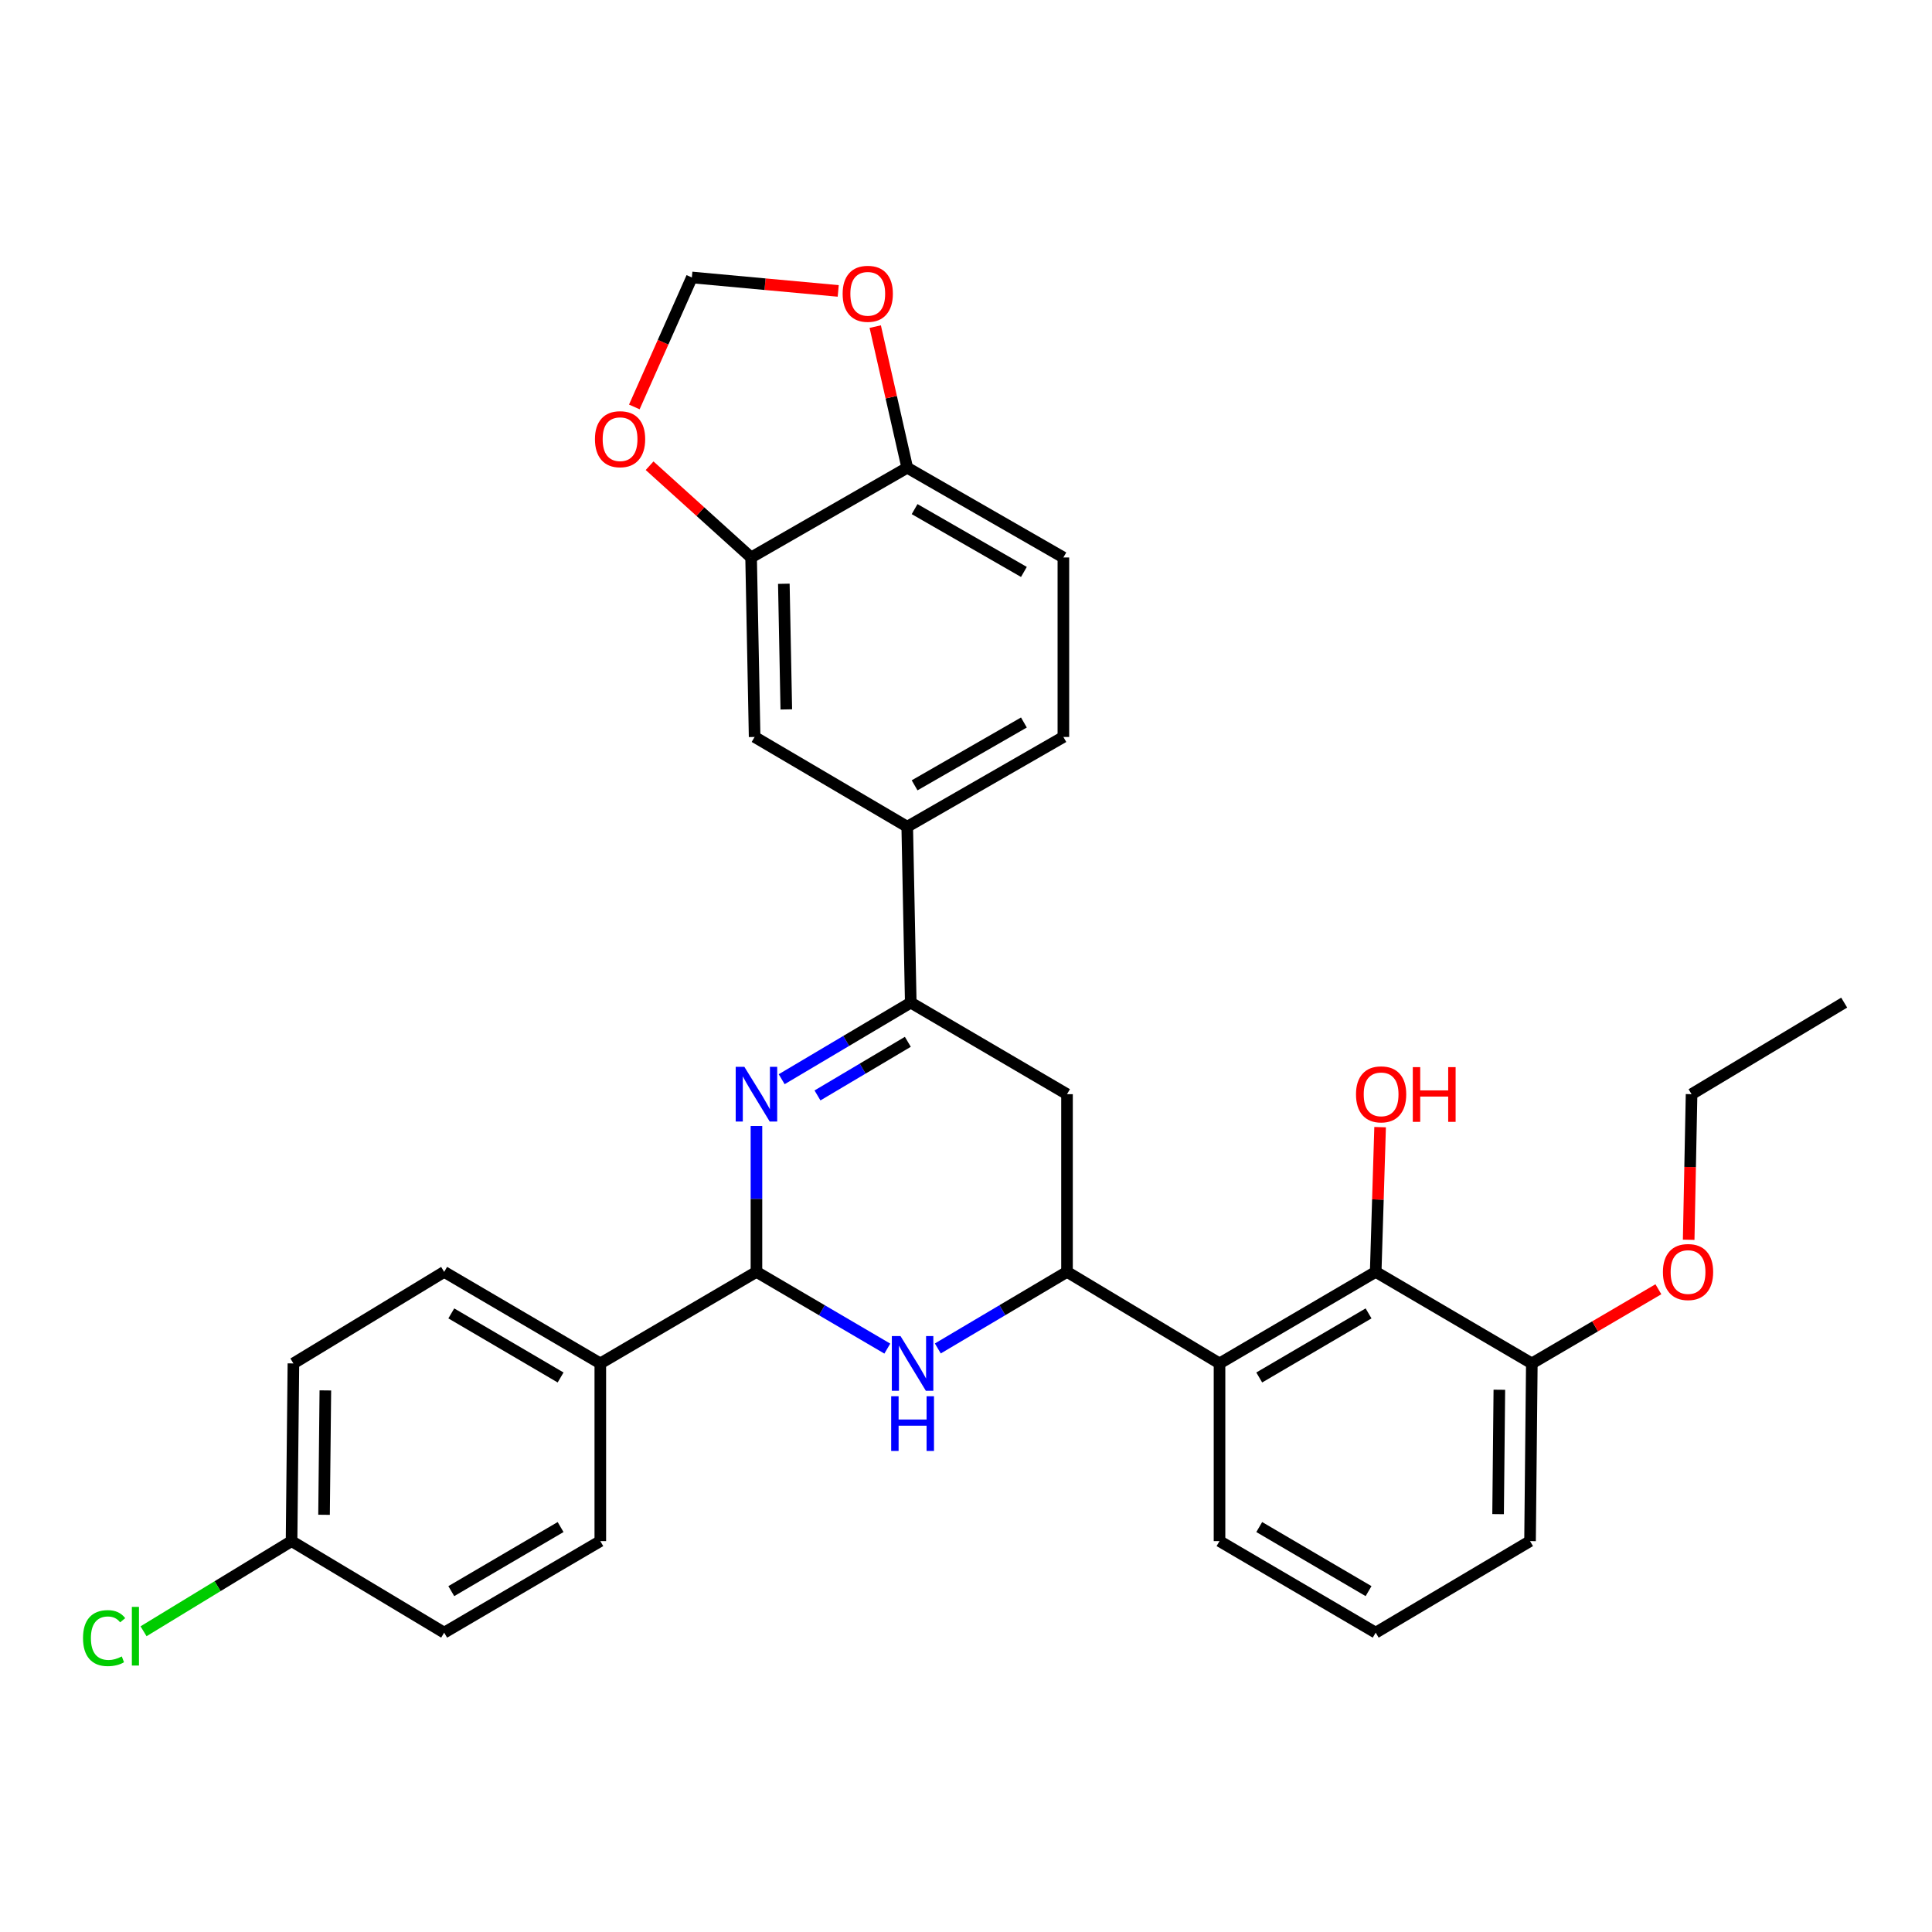 <?xml version='1.0' encoding='iso-8859-1'?>
<svg version='1.1' baseProfile='full'
              xmlns='http://www.w3.org/2000/svg'
                      xmlns:rdkit='http://www.rdkit.org/xml'
                      xmlns:xlink='http://www.w3.org/1999/xlink'
                  xml:space='preserve'
width='1000px' height='1000px' viewBox='0 0 1000 1000'>
<!-- END OF HEADER -->
<rect style='opacity:1.0;fill:#FFFFFF;stroke:none' width='1000' height='1000' x='0' y='0'> </rect>
<path class='bond-1' d='M 391.537,582.808 L 391.537,620.564' style='fill:none;fill-rule:evenodd;stroke:#0000FF;stroke-width:6px;stroke-linecap:butt;stroke-linejoin:miter;stroke-opacity:1' />
<path class='bond-1' d='M 391.537,620.564 L 391.537,658.32' style='fill:none;fill-rule:evenodd;stroke:#000000;stroke-width:6px;stroke-linecap:butt;stroke-linejoin:miter;stroke-opacity:1' />
<path class='bond-3' d='M 404.599,558.599 L 438.004,538.777' style='fill:none;fill-rule:evenodd;stroke:#0000FF;stroke-width:6px;stroke-linecap:butt;stroke-linejoin:miter;stroke-opacity:1' />
<path class='bond-3' d='M 438.004,538.777 L 471.409,518.955' style='fill:none;fill-rule:evenodd;stroke:#000000;stroke-width:6px;stroke-linecap:butt;stroke-linejoin:miter;stroke-opacity:1' />
<path class='bond-3' d='M 423.129,566.993 L 446.513,553.117' style='fill:none;fill-rule:evenodd;stroke:#0000FF;stroke-width:6px;stroke-linecap:butt;stroke-linejoin:miter;stroke-opacity:1' />
<path class='bond-3' d='M 446.513,553.117 L 469.897,539.242' style='fill:none;fill-rule:evenodd;stroke:#000000;stroke-width:6px;stroke-linecap:butt;stroke-linejoin:miter;stroke-opacity:1' />
<path class='bond-0' d='M 459.272,698.035 L 425.404,678.177' style='fill:none;fill-rule:evenodd;stroke:#0000FF;stroke-width:6px;stroke-linecap:butt;stroke-linejoin:miter;stroke-opacity:1' />
<path class='bond-0' d='M 425.404,678.177 L 391.537,658.32' style='fill:none;fill-rule:evenodd;stroke:#000000;stroke-width:6px;stroke-linecap:butt;stroke-linejoin:miter;stroke-opacity:1' />
<path class='bond-31' d='M 485.417,697.961 L 518.85,678.14' style='fill:none;fill-rule:evenodd;stroke:#0000FF;stroke-width:6px;stroke-linecap:butt;stroke-linejoin:miter;stroke-opacity:1' />
<path class='bond-31' d='M 518.85,678.14 L 552.283,658.32' style='fill:none;fill-rule:evenodd;stroke:#000000;stroke-width:6px;stroke-linecap:butt;stroke-linejoin:miter;stroke-opacity:1' />
<path class='bond-10' d='M 391.537,658.32 L 310.719,705.705' style='fill:none;fill-rule:evenodd;stroke:#000000;stroke-width:6px;stroke-linecap:butt;stroke-linejoin:miter;stroke-opacity:1' />
<path class='bond-2' d='M 552.283,658.32 L 552.283,566.349' style='fill:none;fill-rule:evenodd;stroke:#000000;stroke-width:6px;stroke-linecap:butt;stroke-linejoin:miter;stroke-opacity:1' />
<path class='bond-4' d='M 552.283,658.32 L 631.22,705.705' style='fill:none;fill-rule:evenodd;stroke:#000000;stroke-width:6px;stroke-linecap:butt;stroke-linejoin:miter;stroke-opacity:1' />
<path class='bond-5' d='M 471.409,518.955 L 552.283,566.349' style='fill:none;fill-rule:evenodd;stroke:#000000;stroke-width:6px;stroke-linecap:butt;stroke-linejoin:miter;stroke-opacity:1' />
<path class='bond-7' d='M 471.409,518.955 L 469.584,427.911' style='fill:none;fill-rule:evenodd;stroke:#000000;stroke-width:6px;stroke-linecap:butt;stroke-linejoin:miter;stroke-opacity:1' />
<path class='bond-6' d='M 631.22,705.705 L 712.056,658.32' style='fill:none;fill-rule:evenodd;stroke:#000000;stroke-width:6px;stroke-linecap:butt;stroke-linejoin:miter;stroke-opacity:1' />
<path class='bond-6' d='M 651.778,712.983 L 708.363,679.814' style='fill:none;fill-rule:evenodd;stroke:#000000;stroke-width:6px;stroke-linecap:butt;stroke-linejoin:miter;stroke-opacity:1' />
<path class='bond-24' d='M 631.22,705.705 L 631.22,797.676' style='fill:none;fill-rule:evenodd;stroke:#000000;stroke-width:6px;stroke-linecap:butt;stroke-linejoin:miter;stroke-opacity:1' />
<path class='bond-15' d='M 712.056,658.32 L 792.873,705.705' style='fill:none;fill-rule:evenodd;stroke:#000000;stroke-width:6px;stroke-linecap:butt;stroke-linejoin:miter;stroke-opacity:1' />
<path class='bond-20' d='M 712.056,658.32 L 713.199,620.865' style='fill:none;fill-rule:evenodd;stroke:#000000;stroke-width:6px;stroke-linecap:butt;stroke-linejoin:miter;stroke-opacity:1' />
<path class='bond-20' d='M 713.199,620.865 L 714.342,583.41' style='fill:none;fill-rule:evenodd;stroke:#FF0000;stroke-width:6px;stroke-linecap:butt;stroke-linejoin:miter;stroke-opacity:1' />
<path class='bond-9' d='M 469.584,427.911 L 390.592,381.453' style='fill:none;fill-rule:evenodd;stroke:#000000;stroke-width:6px;stroke-linecap:butt;stroke-linejoin:miter;stroke-opacity:1' />
<path class='bond-16' d='M 469.584,427.911 L 550.402,381.453' style='fill:none;fill-rule:evenodd;stroke:#000000;stroke-width:6px;stroke-linecap:butt;stroke-linejoin:miter;stroke-opacity:1' />
<path class='bond-16' d='M 473.397,406.485 L 529.969,373.965' style='fill:none;fill-rule:evenodd;stroke:#000000;stroke-width:6px;stroke-linecap:butt;stroke-linejoin:miter;stroke-opacity:1' />
<path class='bond-8' d='M 388.767,288.546 L 390.592,381.453' style='fill:none;fill-rule:evenodd;stroke:#000000;stroke-width:6px;stroke-linecap:butt;stroke-linejoin:miter;stroke-opacity:1' />
<path class='bond-8' d='M 405.712,302.154 L 406.99,367.189' style='fill:none;fill-rule:evenodd;stroke:#000000;stroke-width:6px;stroke-linecap:butt;stroke-linejoin:miter;stroke-opacity:1' />
<path class='bond-12' d='M 388.767,288.546 L 362.499,264.801' style='fill:none;fill-rule:evenodd;stroke:#000000;stroke-width:6px;stroke-linecap:butt;stroke-linejoin:miter;stroke-opacity:1' />
<path class='bond-12' d='M 362.499,264.801 L 336.232,241.056' style='fill:none;fill-rule:evenodd;stroke:#FF0000;stroke-width:6px;stroke-linecap:butt;stroke-linejoin:miter;stroke-opacity:1' />
<path class='bond-33' d='M 388.767,288.546 L 469.584,242.097' style='fill:none;fill-rule:evenodd;stroke:#000000;stroke-width:6px;stroke-linecap:butt;stroke-linejoin:miter;stroke-opacity:1' />
<path class='bond-18' d='M 310.719,705.705 L 229.902,658.32' style='fill:none;fill-rule:evenodd;stroke:#000000;stroke-width:6px;stroke-linecap:butt;stroke-linejoin:miter;stroke-opacity:1' />
<path class='bond-18' d='M 290.163,712.982 L 233.59,679.813' style='fill:none;fill-rule:evenodd;stroke:#000000;stroke-width:6px;stroke-linecap:butt;stroke-linejoin:miter;stroke-opacity:1' />
<path class='bond-19' d='M 310.719,705.705 L 310.719,797.676' style='fill:none;fill-rule:evenodd;stroke:#000000;stroke-width:6px;stroke-linecap:butt;stroke-linejoin:miter;stroke-opacity:1' />
<path class='bond-11' d='M 469.584,242.097 L 550.402,288.546' style='fill:none;fill-rule:evenodd;stroke:#000000;stroke-width:6px;stroke-linecap:butt;stroke-linejoin:miter;stroke-opacity:1' />
<path class='bond-11' d='M 473.398,263.521 L 529.97,296.036' style='fill:none;fill-rule:evenodd;stroke:#000000;stroke-width:6px;stroke-linecap:butt;stroke-linejoin:miter;stroke-opacity:1' />
<path class='bond-13' d='M 469.584,242.097 L 461.302,205.577' style='fill:none;fill-rule:evenodd;stroke:#000000;stroke-width:6px;stroke-linecap:butt;stroke-linejoin:miter;stroke-opacity:1' />
<path class='bond-13' d='M 461.302,205.577 L 453.02,169.058' style='fill:none;fill-rule:evenodd;stroke:#FF0000;stroke-width:6px;stroke-linecap:butt;stroke-linejoin:miter;stroke-opacity:1' />
<path class='bond-14' d='M 328.326,210.63 L 343.215,177.122' style='fill:none;fill-rule:evenodd;stroke:#FF0000;stroke-width:6px;stroke-linecap:butt;stroke-linejoin:miter;stroke-opacity:1' />
<path class='bond-14' d='M 343.215,177.122 L 358.104,143.613' style='fill:none;fill-rule:evenodd;stroke:#000000;stroke-width:6px;stroke-linecap:butt;stroke-linejoin:miter;stroke-opacity:1' />
<path class='bond-34' d='M 433.863,150.582 L 395.983,147.097' style='fill:none;fill-rule:evenodd;stroke:#FF0000;stroke-width:6px;stroke-linecap:butt;stroke-linejoin:miter;stroke-opacity:1' />
<path class='bond-34' d='M 395.983,147.097 L 358.104,143.613' style='fill:none;fill-rule:evenodd;stroke:#000000;stroke-width:6px;stroke-linecap:butt;stroke-linejoin:miter;stroke-opacity:1' />
<path class='bond-26' d='M 792.873,705.705 L 825.629,686.508' style='fill:none;fill-rule:evenodd;stroke:#000000;stroke-width:6px;stroke-linecap:butt;stroke-linejoin:miter;stroke-opacity:1' />
<path class='bond-26' d='M 825.629,686.508 L 858.385,667.312' style='fill:none;fill-rule:evenodd;stroke:#FF0000;stroke-width:6px;stroke-linecap:butt;stroke-linejoin:miter;stroke-opacity:1' />
<path class='bond-35' d='M 792.873,705.705 L 791.947,797.676' style='fill:none;fill-rule:evenodd;stroke:#000000;stroke-width:6px;stroke-linecap:butt;stroke-linejoin:miter;stroke-opacity:1' />
<path class='bond-35' d='M 776.06,719.333 L 775.412,783.712' style='fill:none;fill-rule:evenodd;stroke:#000000;stroke-width:6px;stroke-linecap:butt;stroke-linejoin:miter;stroke-opacity:1' />
<path class='bond-17' d='M 550.402,381.453 L 550.402,288.546' style='fill:none;fill-rule:evenodd;stroke:#000000;stroke-width:6px;stroke-linecap:butt;stroke-linejoin:miter;stroke-opacity:1' />
<path class='bond-23' d='M 229.902,658.32 L 151.872,705.705' style='fill:none;fill-rule:evenodd;stroke:#000000;stroke-width:6px;stroke-linecap:butt;stroke-linejoin:miter;stroke-opacity:1' />
<path class='bond-22' d='M 310.719,797.676 L 229.902,845.06' style='fill:none;fill-rule:evenodd;stroke:#000000;stroke-width:6px;stroke-linecap:butt;stroke-linejoin:miter;stroke-opacity:1' />
<path class='bond-22' d='M 290.163,790.399 L 233.59,823.568' style='fill:none;fill-rule:evenodd;stroke:#000000;stroke-width:6px;stroke-linecap:butt;stroke-linejoin:miter;stroke-opacity:1' />
<path class='bond-21' d='M 150.909,797.676 L 229.902,845.06' style='fill:none;fill-rule:evenodd;stroke:#000000;stroke-width:6px;stroke-linecap:butt;stroke-linejoin:miter;stroke-opacity:1' />
<path class='bond-25' d='M 150.909,797.676 L 112.603,821.009' style='fill:none;fill-rule:evenodd;stroke:#000000;stroke-width:6px;stroke-linecap:butt;stroke-linejoin:miter;stroke-opacity:1' />
<path class='bond-25' d='M 112.603,821.009 L 74.297,844.342' style='fill:none;fill-rule:evenodd;stroke:#00CC00;stroke-width:6px;stroke-linecap:butt;stroke-linejoin:miter;stroke-opacity:1' />
<path class='bond-32' d='M 150.909,797.676 L 151.872,705.705' style='fill:none;fill-rule:evenodd;stroke:#000000;stroke-width:6px;stroke-linecap:butt;stroke-linejoin:miter;stroke-opacity:1' />
<path class='bond-32' d='M 167.727,784.055 L 168.402,719.675' style='fill:none;fill-rule:evenodd;stroke:#000000;stroke-width:6px;stroke-linecap:butt;stroke-linejoin:miter;stroke-opacity:1' />
<path class='bond-27' d='M 631.22,797.676 L 712.056,845.06' style='fill:none;fill-rule:evenodd;stroke:#000000;stroke-width:6px;stroke-linecap:butt;stroke-linejoin:miter;stroke-opacity:1' />
<path class='bond-27' d='M 651.778,790.398 L 708.363,823.567' style='fill:none;fill-rule:evenodd;stroke:#000000;stroke-width:6px;stroke-linecap:butt;stroke-linejoin:miter;stroke-opacity:1' />
<path class='bond-29' d='M 874.058,641.701 L 874.805,604.025' style='fill:none;fill-rule:evenodd;stroke:#FF0000;stroke-width:6px;stroke-linecap:butt;stroke-linejoin:miter;stroke-opacity:1' />
<path class='bond-29' d='M 874.805,604.025 L 875.553,566.349' style='fill:none;fill-rule:evenodd;stroke:#000000;stroke-width:6px;stroke-linecap:butt;stroke-linejoin:miter;stroke-opacity:1' />
<path class='bond-28' d='M 712.056,845.06 L 791.947,797.676' style='fill:none;fill-rule:evenodd;stroke:#000000;stroke-width:6px;stroke-linecap:butt;stroke-linejoin:miter;stroke-opacity:1' />
<path class='bond-30' d='M 875.553,566.349 L 954.545,518.955' style='fill:none;fill-rule:evenodd;stroke:#000000;stroke-width:6px;stroke-linecap:butt;stroke-linejoin:miter;stroke-opacity:1' />
<path  class='atom-0' d='M 385.277 552.189
L 394.557 567.189
Q 395.477 568.669, 396.957 571.349
Q 398.437 574.029, 398.517 574.189
L 398.517 552.189
L 402.277 552.189
L 402.277 580.509
L 398.397 580.509
L 388.437 564.109
Q 387.277 562.189, 386.037 559.989
Q 384.837 557.789, 384.477 557.109
L 384.477 580.509
L 380.797 580.509
L 380.797 552.189
L 385.277 552.189
' fill='#0000FF'/>
<path  class='atom-1' d='M 466.094 691.545
L 475.374 706.545
Q 476.294 708.025, 477.774 710.705
Q 479.254 713.385, 479.334 713.545
L 479.334 691.545
L 483.094 691.545
L 483.094 719.865
L 479.214 719.865
L 469.254 703.465
Q 468.094 701.545, 466.854 699.345
Q 465.654 697.145, 465.294 696.465
L 465.294 719.865
L 461.614 719.865
L 461.614 691.545
L 466.094 691.545
' fill='#0000FF'/>
<path  class='atom-1' d='M 461.274 722.697
L 465.114 722.697
L 465.114 734.737
L 479.594 734.737
L 479.594 722.697
L 483.434 722.697
L 483.434 751.017
L 479.594 751.017
L 479.594 737.937
L 465.114 737.937
L 465.114 751.017
L 461.274 751.017
L 461.274 722.697
' fill='#0000FF'/>
<path  class='atom-13' d='M 307.946 227.318
Q 307.946 220.518, 311.306 216.718
Q 314.666 212.918, 320.946 212.918
Q 327.226 212.918, 330.586 216.718
Q 333.946 220.518, 333.946 227.318
Q 333.946 234.198, 330.546 238.118
Q 327.146 241.998, 320.946 241.998
Q 314.706 241.998, 311.306 238.118
Q 307.946 234.238, 307.946 227.318
M 320.946 238.798
Q 325.266 238.798, 327.586 235.918
Q 329.946 232.998, 329.946 227.318
Q 329.946 221.758, 327.586 218.958
Q 325.266 216.118, 320.946 216.118
Q 316.626 216.118, 314.266 218.918
Q 311.946 221.718, 311.946 227.318
Q 311.946 233.038, 314.266 235.918
Q 316.626 238.798, 320.946 238.798
' fill='#FF0000'/>
<path  class='atom-14' d='M 436.148 152.068
Q 436.148 145.268, 439.508 141.468
Q 442.868 137.668, 449.148 137.668
Q 455.428 137.668, 458.788 141.468
Q 462.148 145.268, 462.148 152.068
Q 462.148 158.948, 458.748 162.868
Q 455.348 166.748, 449.148 166.748
Q 442.908 166.748, 439.508 162.868
Q 436.148 158.988, 436.148 152.068
M 449.148 163.548
Q 453.468 163.548, 455.788 160.668
Q 458.148 157.748, 458.148 152.068
Q 458.148 146.508, 455.788 143.708
Q 453.468 140.868, 449.148 140.868
Q 444.828 140.868, 442.468 143.668
Q 440.148 146.468, 440.148 152.068
Q 440.148 157.788, 442.468 160.668
Q 444.828 163.548, 449.148 163.548
' fill='#FF0000'/>
<path  class='atom-21' d='M 701.863 566.429
Q 701.863 559.629, 705.223 555.829
Q 708.583 552.029, 714.863 552.029
Q 721.143 552.029, 724.503 555.829
Q 727.863 559.629, 727.863 566.429
Q 727.863 573.309, 724.463 577.229
Q 721.063 581.109, 714.863 581.109
Q 708.623 581.109, 705.223 577.229
Q 701.863 573.349, 701.863 566.429
M 714.863 577.909
Q 719.183 577.909, 721.503 575.029
Q 723.863 572.109, 723.863 566.429
Q 723.863 560.869, 721.503 558.069
Q 719.183 555.229, 714.863 555.229
Q 710.543 555.229, 708.183 558.029
Q 705.863 560.829, 705.863 566.429
Q 705.863 572.149, 708.183 575.029
Q 710.543 577.909, 714.863 577.909
' fill='#FF0000'/>
<path  class='atom-21' d='M 731.263 552.349
L 735.103 552.349
L 735.103 564.389
L 749.583 564.389
L 749.583 552.349
L 753.423 552.349
L 753.423 580.669
L 749.583 580.669
L 749.583 567.589
L 735.103 567.589
L 735.103 580.669
L 731.263 580.669
L 731.263 552.349
' fill='#FF0000'/>
<path  class='atom-26' d='M 42.971 847.884
Q 42.971 840.844, 46.251 837.164
Q 49.571 833.444, 55.851 833.444
Q 61.691 833.444, 64.811 837.564
L 62.171 839.724
Q 59.891 836.724, 55.851 836.724
Q 51.571 836.724, 49.291 839.604
Q 47.051 842.444, 47.051 847.884
Q 47.051 853.484, 49.371 856.364
Q 51.731 859.244, 56.291 859.244
Q 59.411 859.244, 63.051 857.364
L 64.171 860.364
Q 62.691 861.324, 60.451 861.884
Q 58.211 862.444, 55.731 862.444
Q 49.571 862.444, 46.251 858.684
Q 42.971 854.924, 42.971 847.884
' fill='#00CC00'/>
<path  class='atom-26' d='M 68.251 831.724
L 71.931 831.724
L 71.931 862.084
L 68.251 862.084
L 68.251 831.724
' fill='#00CC00'/>
<path  class='atom-27' d='M 860.728 658.4
Q 860.728 651.6, 864.088 647.8
Q 867.448 644, 873.728 644
Q 880.008 644, 883.368 647.8
Q 886.728 651.6, 886.728 658.4
Q 886.728 665.28, 883.328 669.2
Q 879.928 673.08, 873.728 673.08
Q 867.488 673.08, 864.088 669.2
Q 860.728 665.32, 860.728 658.4
M 873.728 669.88
Q 878.048 669.88, 880.368 667
Q 882.728 664.08, 882.728 658.4
Q 882.728 652.84, 880.368 650.04
Q 878.048 647.2, 873.728 647.2
Q 869.408 647.2, 867.048 650
Q 864.728 652.8, 864.728 658.4
Q 864.728 664.12, 867.048 667
Q 869.408 669.88, 873.728 669.88
' fill='#FF0000'/>
</svg>
